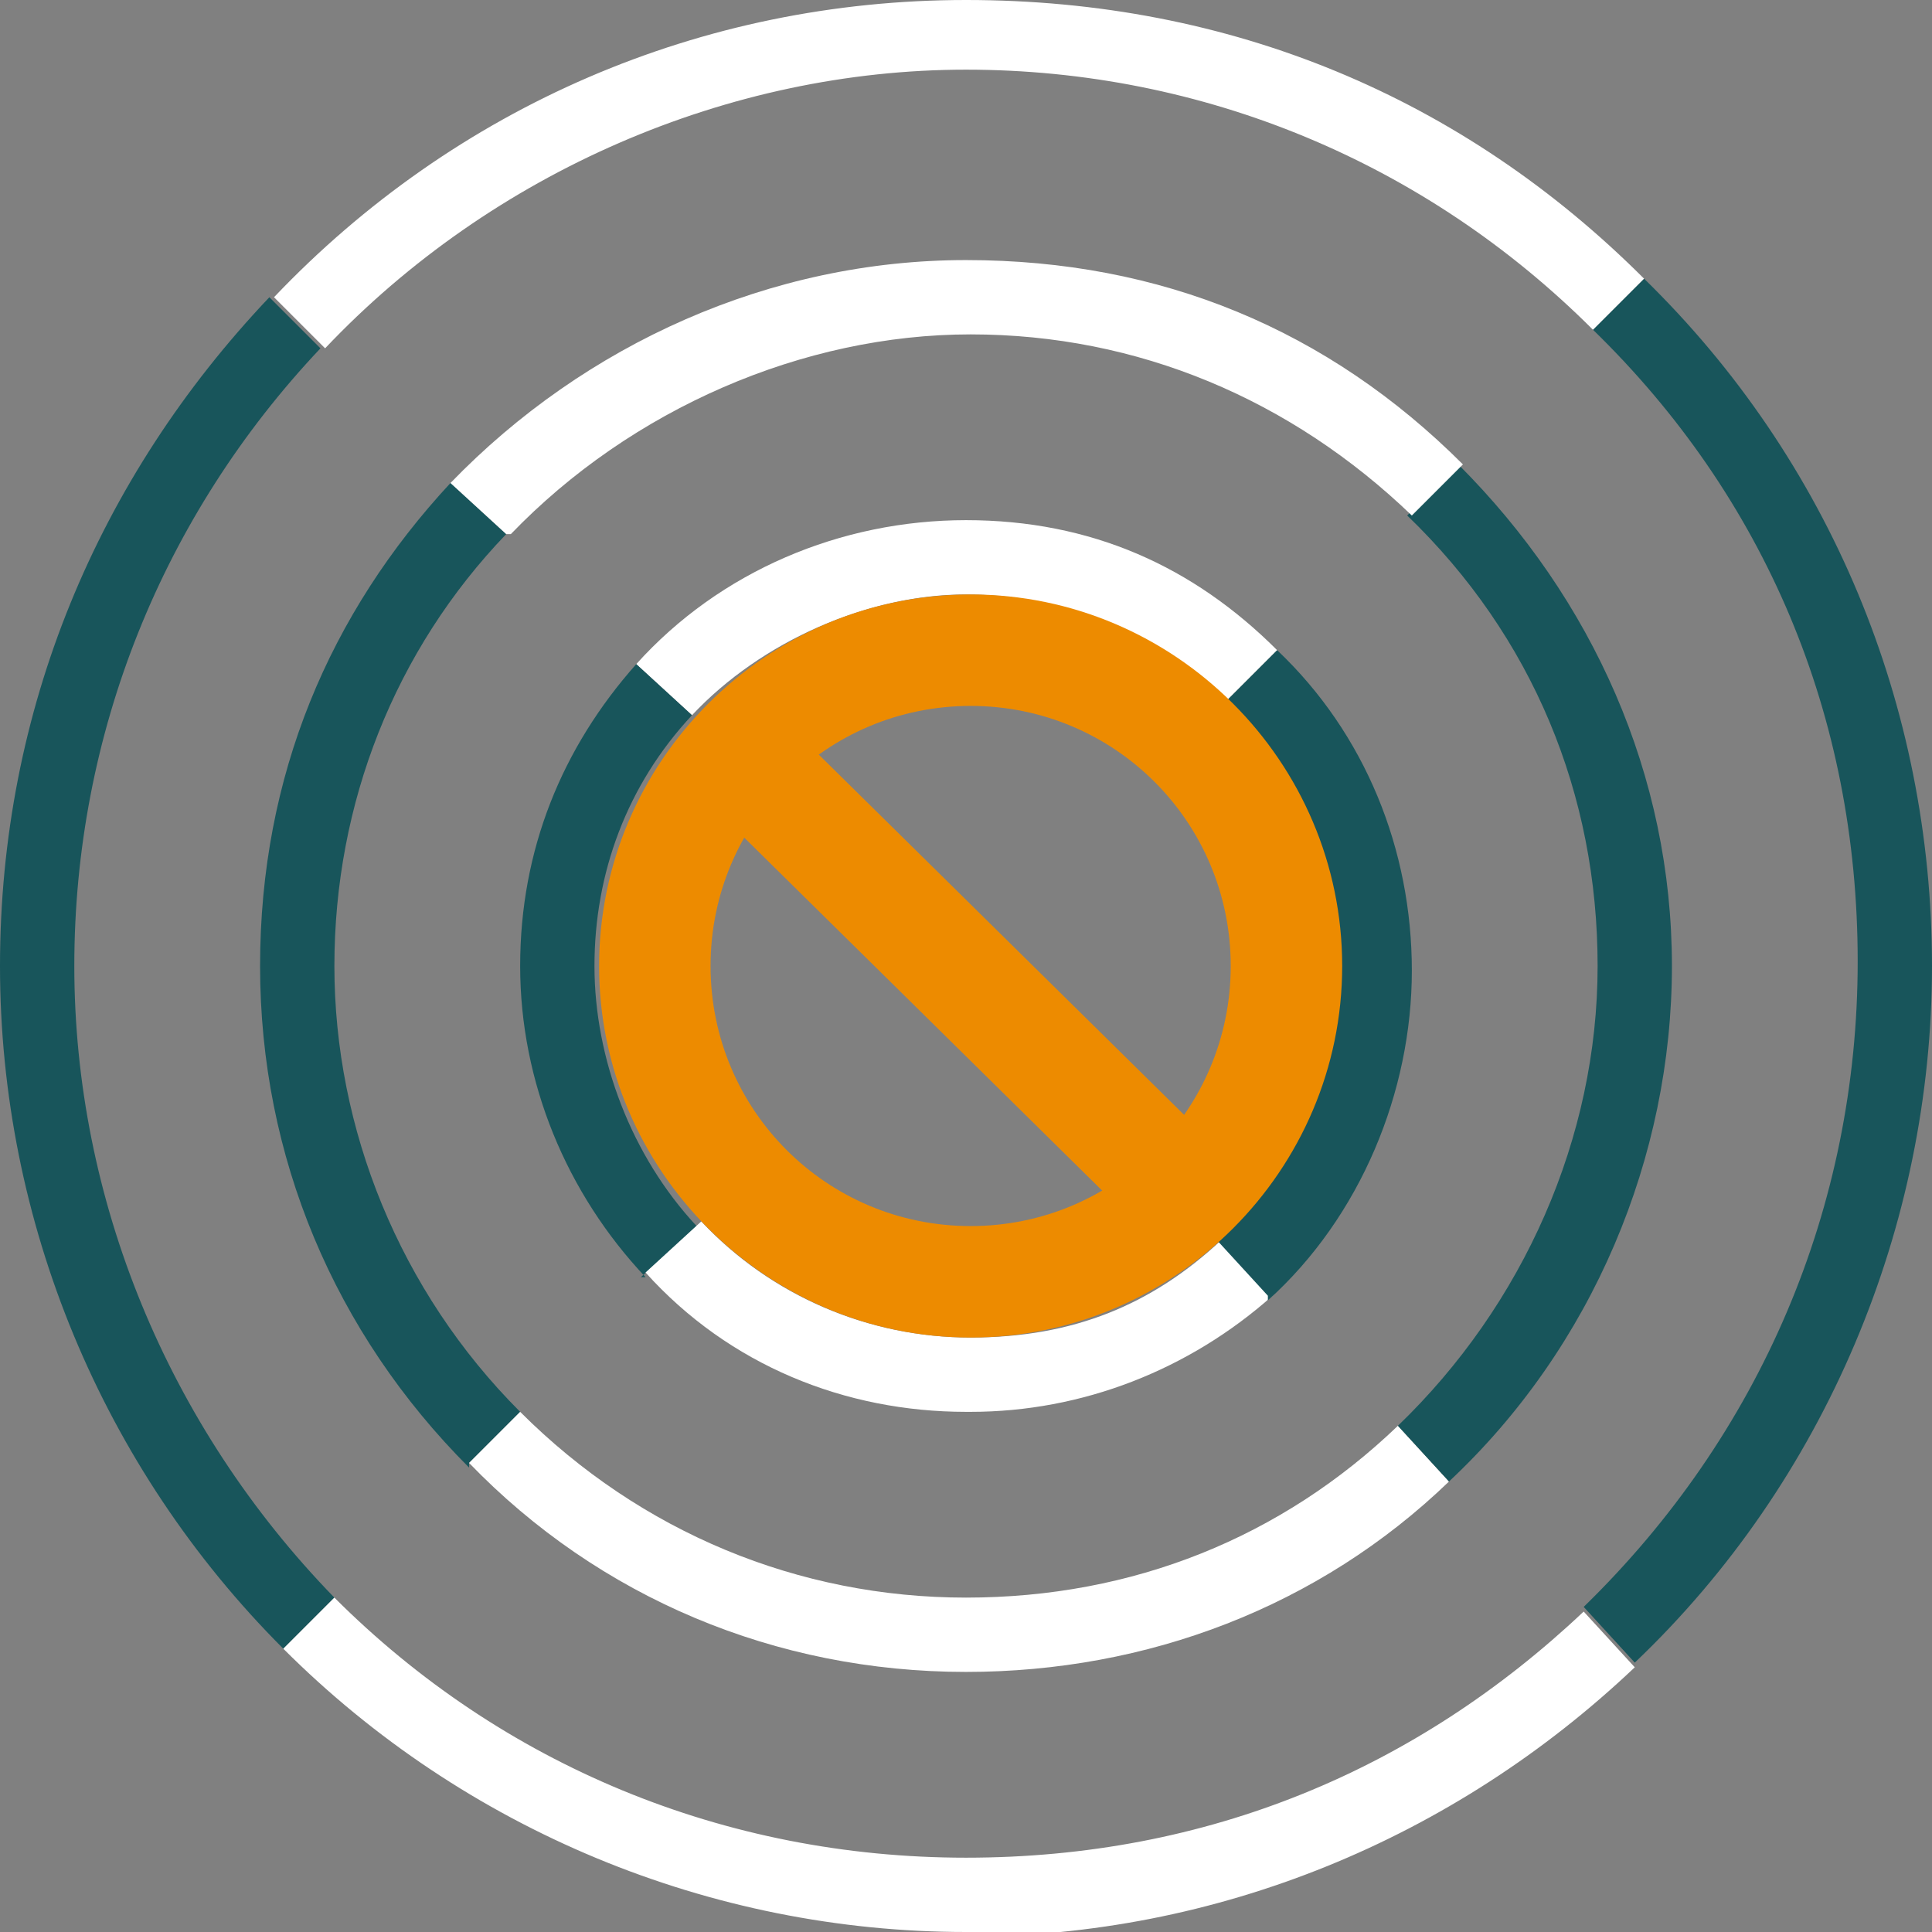 <?xml version="1.0" encoding="UTF-8"?> <svg xmlns="http://www.w3.org/2000/svg" id="Layer_1" data-name="Layer 1" version="1.1" viewBox="0 0 41.6 41.6"><rect x="0" y="0" width="41.6" height="41.6" fill="#808080" stroke="none"/><defs><style> .cls-1 { fill: #ed8b00; } .cls-1, .cls-2, .cls-3 { stroke-width: 0px; } .cls-2 { fill: #18555b; } .cls-3 { fill: #fff; } </style></defs><path class="cls-2" d="M6.1,35.5C2.2,31.6,0,26.3,0,20.8S2.1,10.3,5.8,6.4l1.1,1.1C3.5,11.1,1.6,15.8,1.6,20.8s2,9.9,5.6,13.6l-1.1,1.1Z"></path><path class="cls-3" d="M20.8,41.6c-5.5,0-10.8-2.2-14.7-6.1l1.1-1.1c3.6,3.6,8.4,5.6,13.6,5.6s9.7-1.9,13.3-5.3l1.1,1.2c-3.9,3.7-9,5.8-14.4,5.8Z"></path><path class="cls-2" d="M35.2,35.8l-1.1-1.2c3.8-3.7,5.9-8.6,5.9-13.9s-2-10-5.7-13.6l1.1-1.1c4,3.9,6.2,9.2,6.2,14.8s-2.3,11.1-6.4,15Z"></path><path class="cls-3" d="M7,7.5l-1.1-1.1C9.8,2.3,15.1,0,20.8,0s10.7,2.1,14.6,6l-1.1,1.1c-3.6-3.6-8.4-5.6-13.5-5.6S10.6,3.7,7,7.5Z"></path><path class="cls-2" d="M10.1,31.6c-2.9-2.9-4.5-6.7-4.5-10.8s1.5-7.6,4.1-10.4l1.2,1.1c-2.4,2.5-3.7,5.8-3.7,9.3s1.4,7,4,9.6l-1.1,1.1Z"></path><path class="cls-3" d="M20.8,36c-4.1,0-7.9-1.6-10.7-4.5l1.1-1.1c2.6,2.6,6,4,9.6,4s6.8-1.3,9.3-3.7l1.1,1.2c-2.8,2.7-6.5,4.1-10.4,4.1Z"></path><path class="cls-2" d="M31.2,31.9l-1.1-1.2c2.7-2.6,4.3-6.2,4.3-9.9s-1.4-7.1-4.1-9.7l1.1-1.1c2.9,2.9,4.6,6.7,4.6,10.8s-1.7,8.2-4.8,11.1Z"></path><path class="cls-3" d="M10.9,11.5l-1.2-1.1c2.9-3,6.9-4.8,11.1-4.8s7.8,1.5,10.7,4.4l-1.1,1.1c-2.6-2.5-5.9-3.9-9.5-3.9s-7.3,1.6-9.9,4.3Z"></path><path class="cls-3" d="M14.9,15.4l-1.2-1.1c1.8-2,4.4-3.1,7.1-3.1s4.9,1,6.7,2.8l-1.1,1.1c-1.5-1.5-3.5-2.3-5.6-2.3s-4.4,1-5.9,2.6Z"></path><path class="cls-2" d="M13.9,27.5c-1.7-1.8-2.7-4.2-2.7-6.7s.9-4.7,2.5-6.5l1.2,1.1c-1.4,1.5-2.1,3.4-2.1,5.4s.8,4.1,2.2,5.6l-1.2,1.1Z"></path><path class="cls-3" d="M20.8,30.4c-2.6,0-5.1-1-6.9-3l1.2-1.1c1.5,1.6,3.6,2.5,5.8,2.5s3.9-.7,5.4-2.1l1.1,1.2c-1.8,1.6-4.1,2.5-6.5,2.5Z"></path><path class="cls-2" d="M27.3,27.9l-1.1-1.2c1.7-1.5,2.6-3.7,2.6-5.9s-.9-4.2-2.4-5.7l1.1-1.1c1.9,1.8,2.9,4.3,2.9,6.9s-1.1,5.3-3.1,7.1Z"></path><g><path class="cls-1" d="M20.9,15.2c3.1,0,5.6,2.5,5.6,5.6s-2.5,5.6-5.6,5.6-5.6-2.5-5.6-5.6,2.5-5.6,5.6-5.6M20.9,12.8c-4.4,0-8,3.6-8,8s3.6,8,8,8,8-3.6,8-8-3.6-8-8-8h0Z"></path><rect class="cls-1" x="19.4" y="13.7" width="2.4" height="14.4" transform="translate(-8.7 20.9) rotate(-45.4)"></rect></g></svg> 